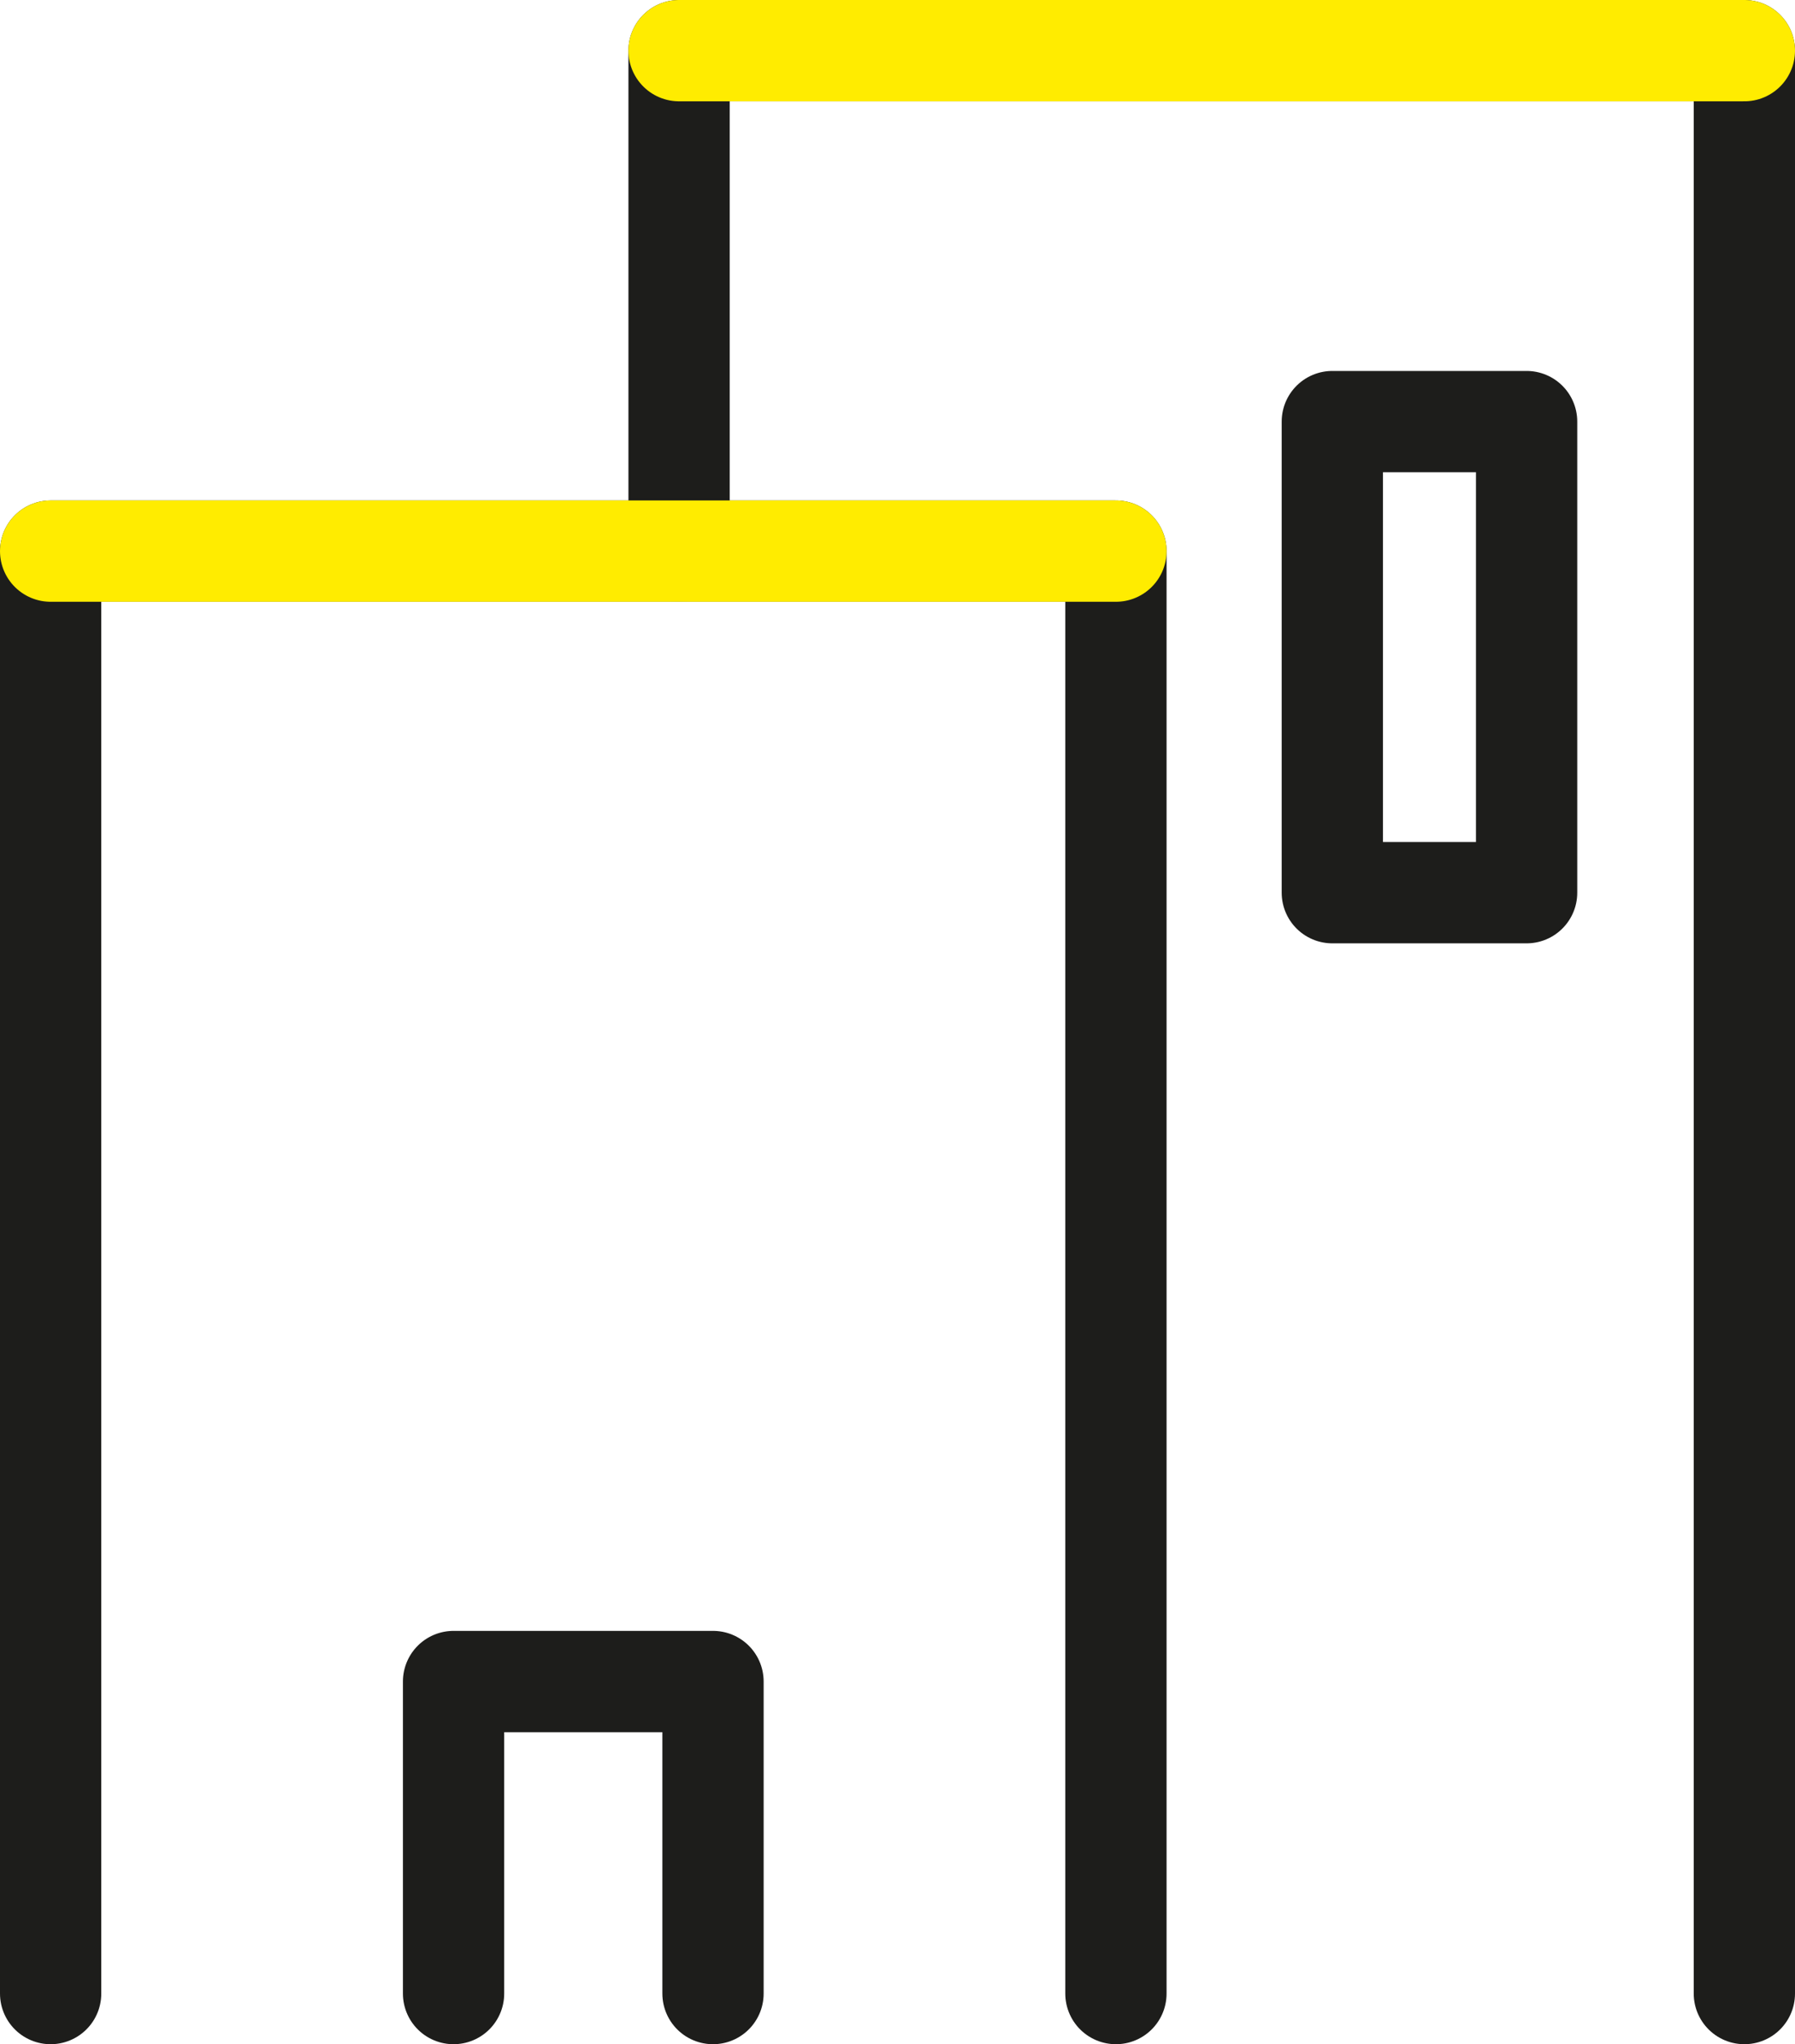 <svg xmlns="http://www.w3.org/2000/svg" viewBox="0 0 106.34 121.07"><defs><style>.cls-1,.cls-2{fill:none;stroke-linecap:round;stroke-linejoin:round;stroke-width:6px;}.cls-1{stroke:#1d1d1b;}.cls-2{stroke:#ffec00;}</style></defs><title>flachdach</title><g id="Ebene_2" data-name="Ebene 2"><g id="Ebene_1-2" data-name="Ebene 1"><g id="hervorhebung"><polyline class="cls-1" points="66.11 118.07 66.11 32.64 3 32.64 3 118.07"/><polyline class="cls-1" points="103.34 118.07 103.34 3 40.23 3 40.23 32.64"/><polyline class="cls-1" points="42.24 118.07 42.24 99.59 26.87 99.59 26.87 118.07"/><rect class="cls-1" x="78.93" y="24.97" width="11.51" height="27.9"/><line class="cls-2" x1="3" y1="32.64" x2="66.11" y2="32.64"/><line class="cls-2" x1="40.23" y1="3" x2="103.34" y2="3"/></g></g></g></svg>